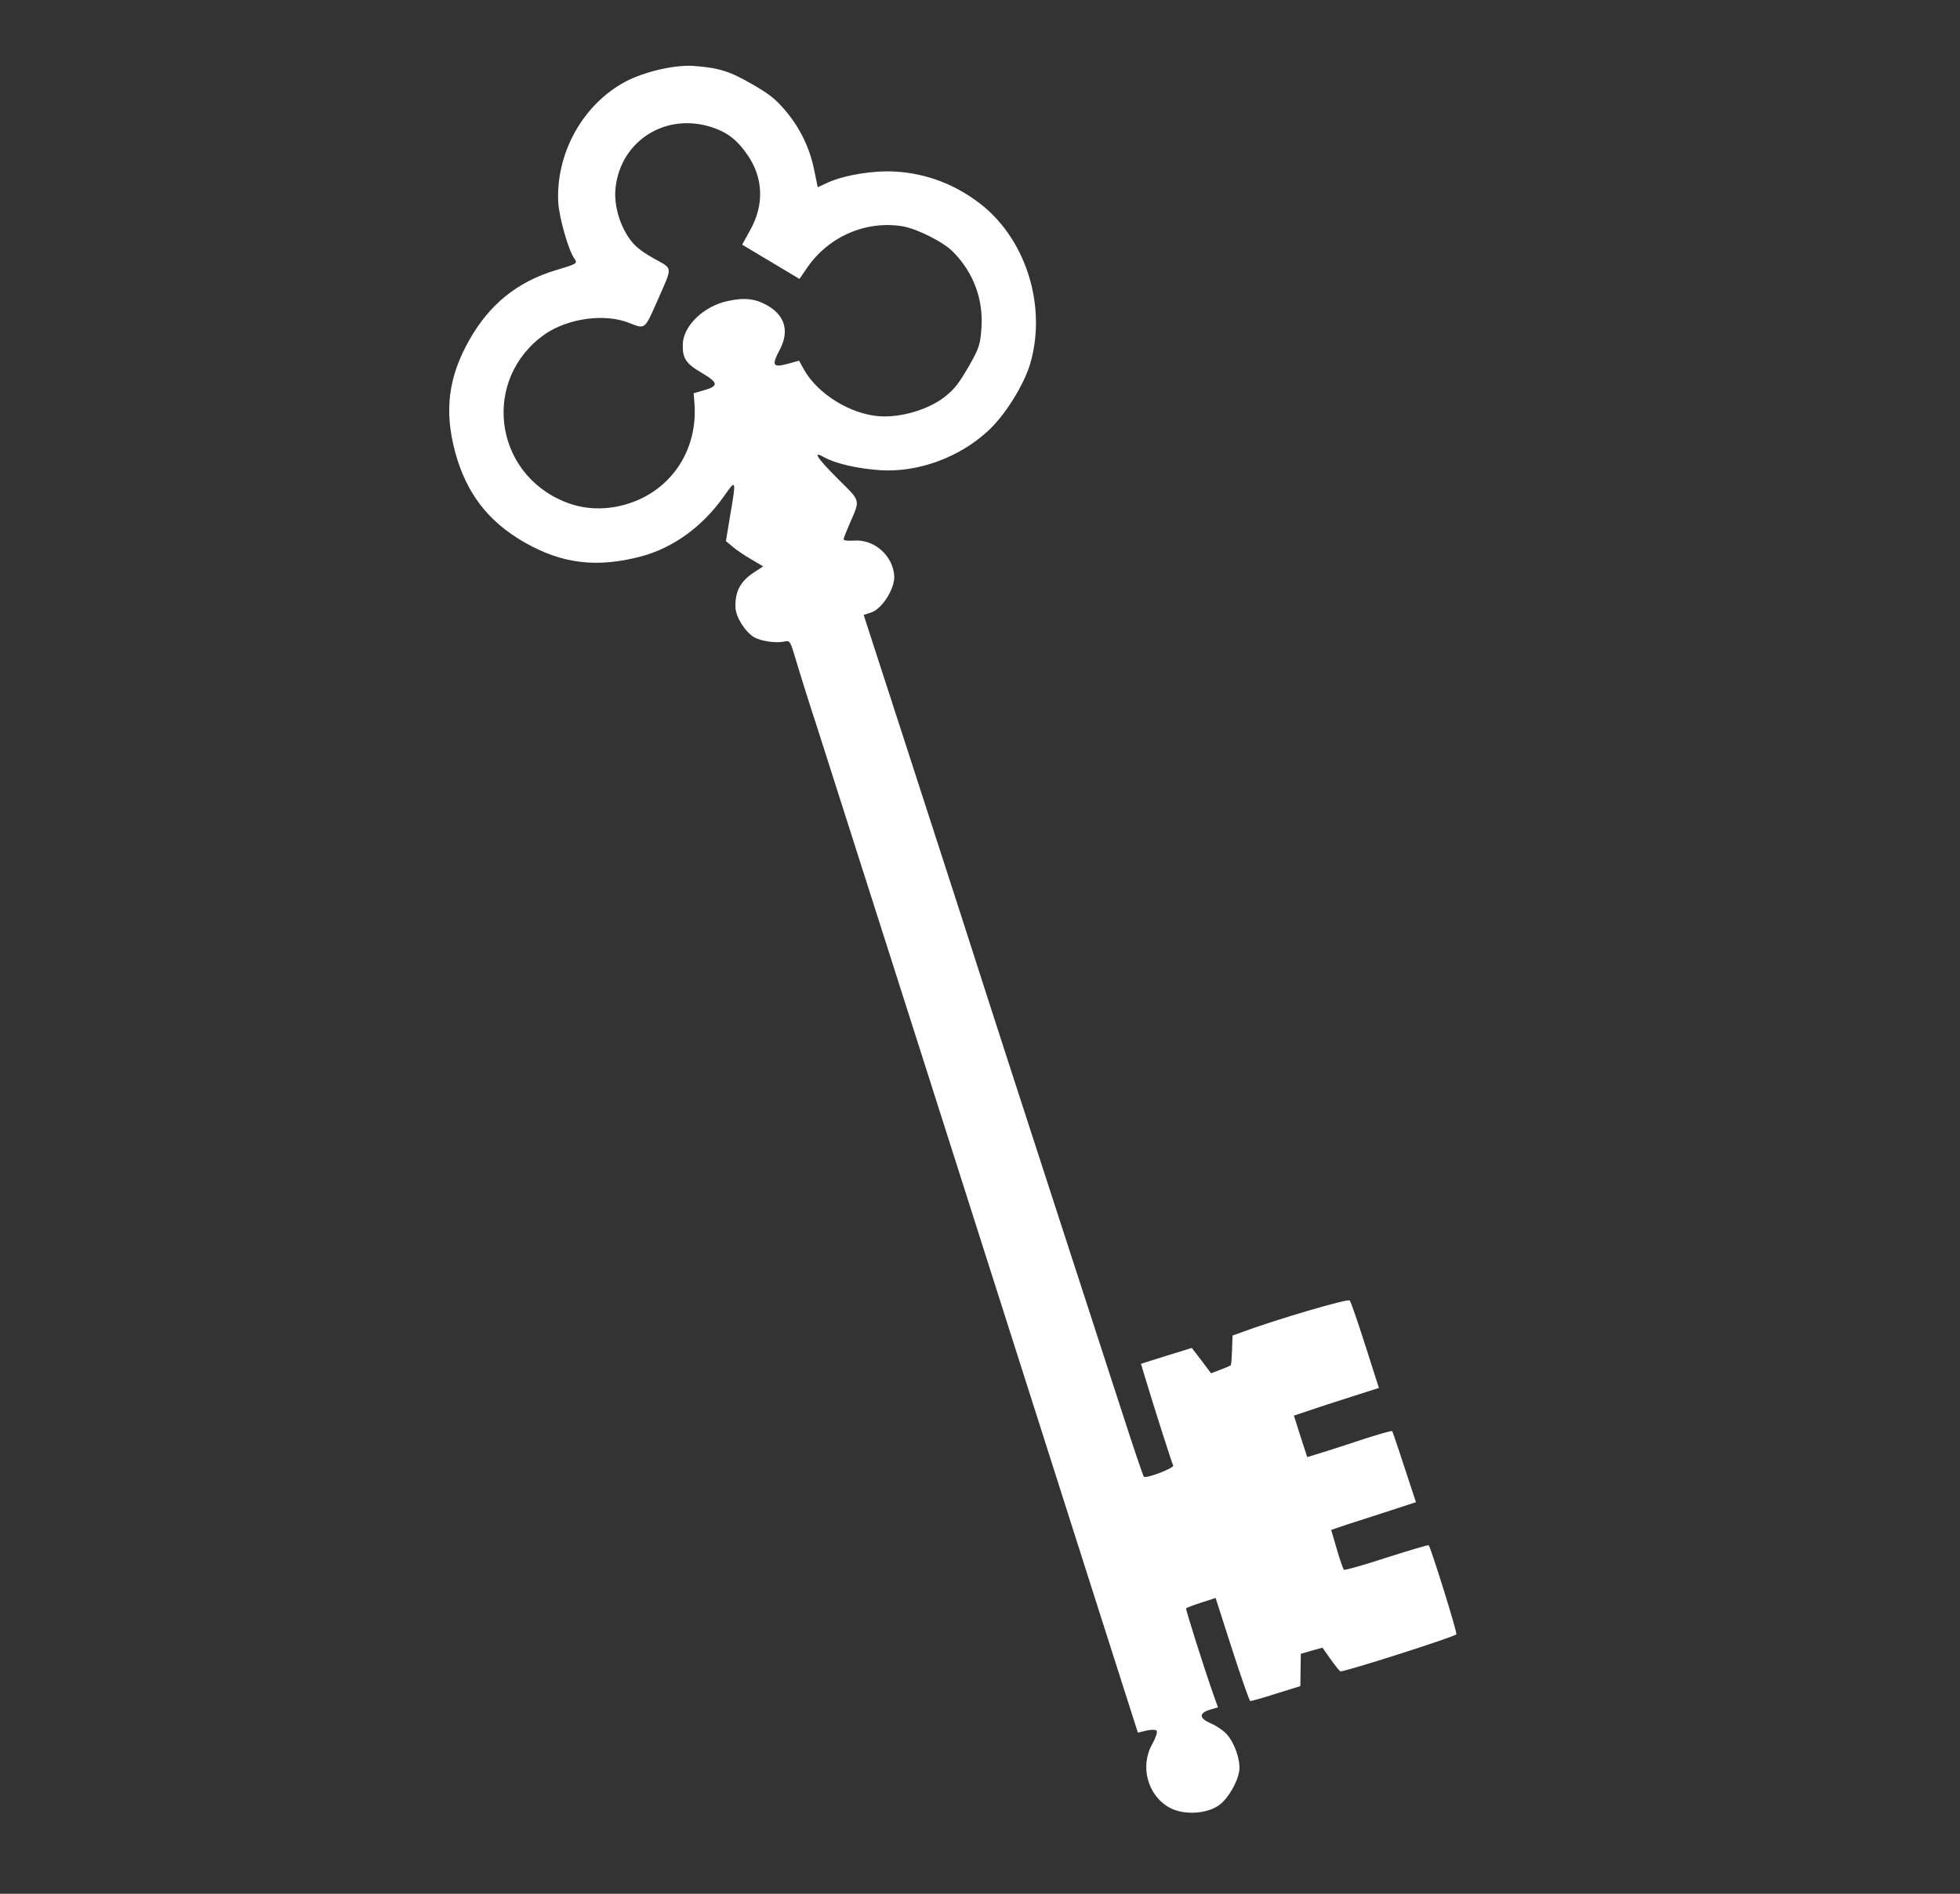 <?xml version="1.0" encoding="UTF-8"?> <svg xmlns="http://www.w3.org/2000/svg" width="178" height="172" viewBox="0 0 178 172" fill="none"><rect x="0" y="0" width="178" height="172" fill="#333333" stroke="none"/><path d="M89.241 18.679C93.267 21.957 95.065 27.937 93.55 33.066C92.976 34.983 91.242 37.769 89.719 39.145C87.113 41.557 83.384 42.91 79.997 42.708C77.884 42.566 75.874 42.111 74.832 41.518C73.752 40.903 74.167 41.559 76.097 43.496C78.192 45.576 78.138 45.324 77.174 47.536C76.867 48.249 76.603 48.888 76.616 48.994C76.611 49.09 77.031 49.131 77.541 49.101C79.382 48.942 81.123 50.475 81.214 52.351C81.247 53.505 80.084 55.332 79.098 55.634L78.434 55.848L81.898 66.524C86.563 80.892 88.585 87.172 89.701 90.668C90.219 92.269 92.743 100.092 95.336 108.054C97.929 116.015 100.883 125.118 101.911 128.292C102.939 131.467 103.815 134.086 103.889 134.128C104.169 134.287 106.668 133.319 106.545 133.101C106.423 132.883 104.823 127.855 103.976 125.055L103.618 123.865L105.932 123.135L108.235 122.425L109.114 123.566L109.982 124.726L110.864 124.39C111.334 124.214 111.756 124.035 111.788 123.979C111.82 123.924 111.864 123.283 111.892 122.584L111.933 121.3L112.647 121.041C115.84 119.851 122.412 117.922 122.575 118.113C122.692 118.254 123.322 120.092 123.995 122.201L125.226 126.058L122.756 126.846C121.427 127.273 119.68 127.831 118.907 128.106L117.509 128.568L118.108 130.462L118.717 132.338L120.18 131.889C120.99 131.635 122.709 131.085 123.989 130.655C125.288 130.236 126.37 129.939 126.426 129.971C126.471 130.021 126.802 130.999 127.173 132.123C127.552 133.275 128.022 134.702 128.22 135.308L128.591 136.431L126.198 137.214C124.869 137.641 123.14 138.21 122.33 138.463L120.893 138.952L121.403 140.697C121.678 141.643 121.969 142.475 122.041 142.565C122.095 142.644 123.829 142.153 125.891 141.477C127.941 140.82 129.687 140.31 129.743 140.342C129.91 140.437 132.357 148.265 132.261 148.433C132.134 148.656 121.92 151.915 121.716 151.798C121.641 151.756 121.236 151.254 120.826 150.675L120.104 149.648L119.111 149.921L118.136 150.204L118.114 151.671L118.093 153.138L115.906 153.816C114.695 154.212 113.643 154.5 113.547 154.495C113.462 154.471 112.731 152.378 111.9 149.81L110.397 145.132L109.098 145.551C108.375 145.781 107.767 146.026 107.716 146.071C107.663 146.164 109.359 151.544 110.259 154.078L110.609 155.066L109.897 155.277C108.853 155.595 108.885 156.057 109.973 156.529C110.471 156.738 111.109 157.175 111.426 157.528C112.131 158.325 112.663 159.86 112.545 160.804C112.434 161.776 111.565 163.303 110.785 163.895C109.672 164.765 107.477 164.896 106.174 164.154C104.2 163.03 103.508 160.392 104.653 158.381C104.939 157.879 105.122 157.341 105.052 157.203C104.972 157.084 104.56 157.071 104.133 157.173L103.336 157.36L99.757 146.15C89.434 113.742 75.546 70.231 74.224 66.1C73.564 64.097 72.582 60.973 72.103 59.345C71.751 58.232 71.698 58.152 71.211 58.27C70.502 58.433 69.112 58.233 68.497 57.883C67.67 57.388 66.812 56.036 66.792 55.162C66.742 53.777 67.214 52.862 68.321 52.087L69.306 51.44L68.274 50.827C67.696 50.499 66.927 49.987 66.579 49.69L65.927 49.146L66.298 46.892C66.872 43.545 66.867 43.468 65.785 45.022C63.831 47.804 61.173 49.743 58.232 50.535C54.202 51.593 51.036 51.221 47.583 49.23C44.298 47.335 42.354 44.774 41.344 41.092C40.32 37.303 40.716 34.225 42.646 30.836C44.48 27.615 46.978 25.61 50.442 24.549C52.431 23.956 52.471 23.929 52.16 23.481C51.632 22.761 50.777 19.759 50.698 18.383C50.479 14.091 52.744 9.809 56.393 7.645C58.089 6.614 61.075 5.873 62.96 5.984C65.254 6.156 66.246 6.449 68.302 7.645C69.81 8.504 70.372 8.947 71.221 9.923C72.595 11.495 73.52 13.377 73.93 15.386L74.264 17.007L75.17 16.585C76.695 15.9 79.309 15.465 81.289 15.582C84.226 15.75 86.923 16.817 89.241 18.679ZM82.028 20.564C78.729 19.992 75.321 21.43 73.346 24.25L72.606 25.333L69.993 23.772L67.4 22.221L68.144 20.87C69.409 18.606 69.32 16.164 67.905 14.101C66.901 12.617 65.903 11.901 64.287 11.449C60.107 10.302 56.167 13.064 55.879 17.338C55.801 18.774 56.296 20.46 57.188 21.708C57.67 22.377 58.176 22.788 59.367 23.467C61.155 24.485 61.12 24.07 59.653 27.426C58.538 29.948 58.588 29.902 57.16 29.336C54.934 28.438 51.589 28.901 49.475 30.36C43.749 34.398 44.775 42.947 51.312 45.584C52.993 46.269 54.869 46.351 56.681 45.854C60.791 44.742 63.36 41.052 63.074 36.747L62.996 35.716L63.941 35.441C65.296 35.053 65.245 34.753 63.692 33.844C62.269 33.009 61.959 32.512 62.011 31.21C62.08 29.573 63.932 27.792 66.087 27.342C67.583 27.01 68.585 27.112 69.683 27.738C71.322 28.671 71.704 30.121 70.787 31.818C70.072 33.161 70.184 33.398 71.459 33.064L72.57 32.759L72.98 33.51C74.23 35.775 77.239 37.636 79.926 37.81C81.906 37.927 84.385 37.168 85.829 36.018C86.681 35.344 87.084 34.809 87.951 33.33C88.926 31.617 89.008 31.343 89.125 29.881C89.334 27.263 88.44 24.806 86.603 22.922C85.74 22.012 83.386 20.82 82.028 20.564Z" fill="white"></path></svg> 